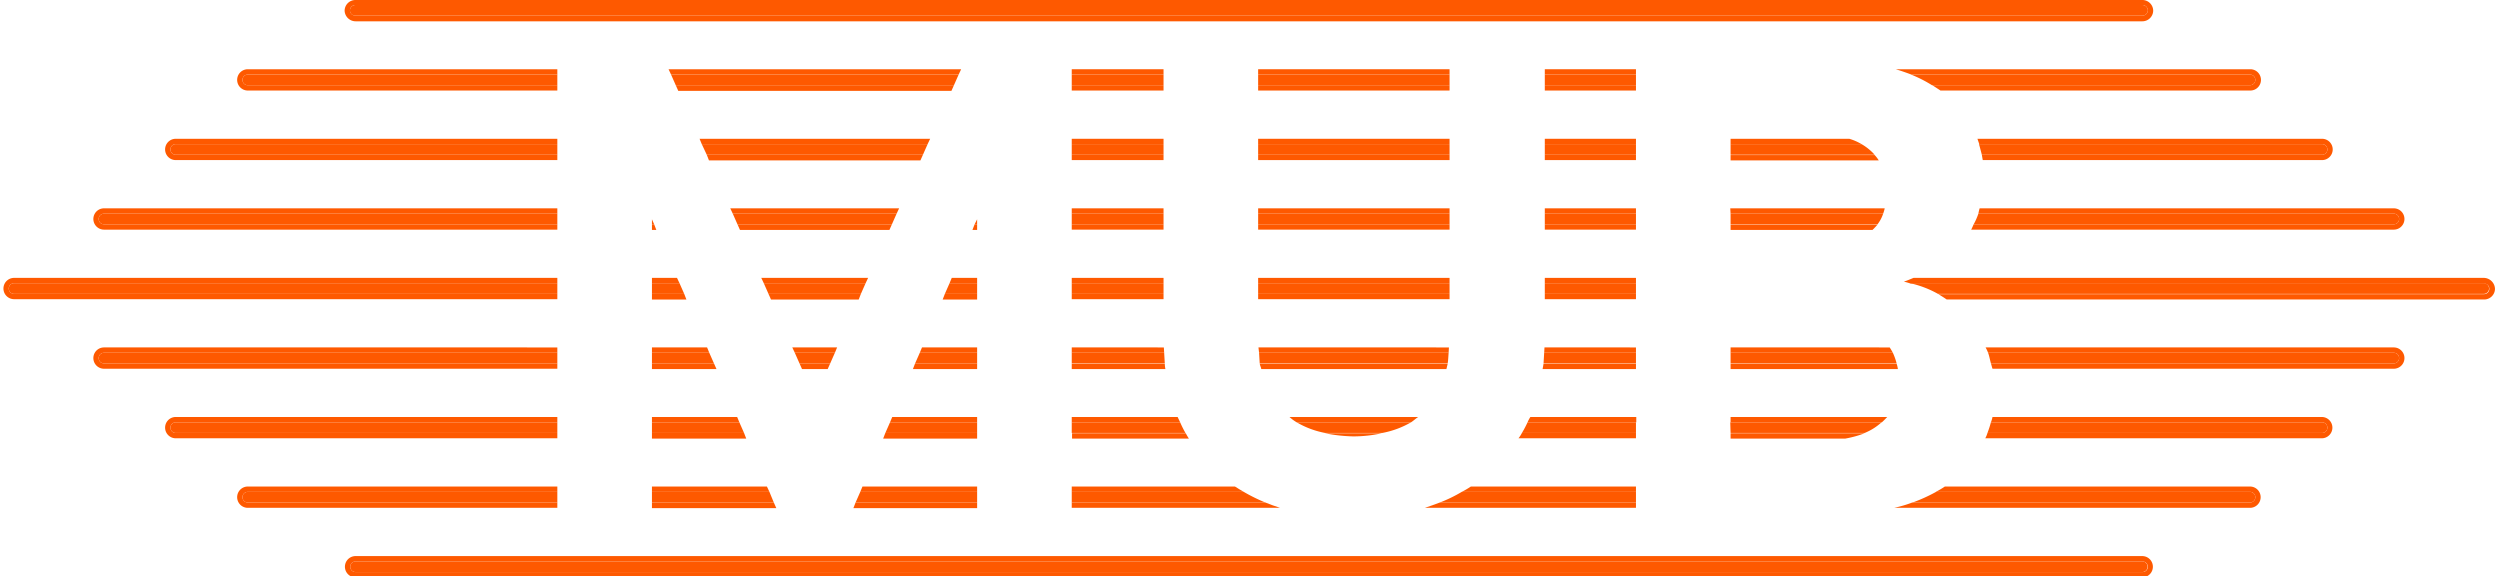 <svg xmlns="http://www.w3.org/2000/svg" xmlns:xlink="http://www.w3.org/1999/xlink" width="798" height="184" viewBox="0 0 798 184"><defs><clipPath id="b"><rect width="798" height="184"/></clipPath></defs><g id="a" clip-path="url(#b)"><g transform="translate(-22.3 -3.5)"><path d="M135.8,10.3H706.1a3.458,3.458,0,0,0,3.5-3.4,3.458,3.458,0,0,0-3.5-3.4H135.8a3.458,3.458,0,0,0-3.5,3.4A3.525,3.525,0,0,0,135.8,10.3Zm0-5.2H706.1a1.774,1.774,0,0,1,1.8,1.7,1.774,1.774,0,0,1-1.8,1.7H135.8A1.774,1.774,0,0,1,134,6.8,1.774,1.774,0,0,1,135.8,5.1Z" fill="#fe5900"/><path d="M135.8,8.5H706.1a1.774,1.774,0,0,0,1.8-1.7,1.774,1.774,0,0,0-1.8-1.7H135.8A1.774,1.774,0,0,0,134,6.8,1.71,1.71,0,0,0,135.8,8.5Z" fill="#fe5900"/><path d="M101.4,30.7a1.7,1.7,0,1,1,0-3.4h98.8V25.6H101.4a3.4,3.4,0,1,0,0,6.8h98.8V30.7Z" fill="#fe5900"/><rect width="61.1" height="1.7" transform="translate(423.9 25.6)" fill="#fe5900"/><rect width="29.3" height="1.7" transform="translate(364.4 25.6)" fill="#fe5900"/><path d="M326.8,30.7H238l.8,1.8H326Z" fill="#fe5900"/><rect width="29.3" height="1.7" transform="translate(364.4 30.7)" fill="#fe5900"/><rect width="61.1" height="1.7" transform="translate(423.9 30.7)" fill="#fe5900"/><path d="M328.3,27.3l.8-1.7H235.7l.8,1.7Z" fill="#fe5900"/><rect width="29.1" height="1.7" transform="translate(515.4 25.6)" fill="#fe5900"/><path d="M740.5,27.3a1.7,1.7,0,1,1,0,3.4H639.1c.9.6,1.7,1.1,2.6,1.7h98.9a3.4,3.4,0,1,0,0-6.8H627.4c1.7.5,3.4,1.1,5,1.7Z" fill="#fe5900"/><rect width="29.1" height="1.7" transform="translate(515.4 30.7)" fill="#fe5900"/><rect width="29.1" height="3.4" transform="translate(515.4 27.3)" fill="#fe5900"/><path d="M740.5,30.7a1.7,1.7,0,1,0,0-3.4H632.3a42.014,42.014,0,0,1,6.7,3.4Z" fill="#fe5900"/><path d="M328.3,27.3H236.5l1.5,3.4h88.8Z" fill="#fe5900"/><rect width="61.1" height="3.4" transform="translate(423.9 27.3)" fill="#fe5900"/><path d="M101.4,27.3a1.7,1.7,0,1,0,0,3.4h98.8V27.3Z" fill="#fe5900"/><rect width="29.3" height="3.4" transform="translate(364.4 27.3)" fill="#fe5900"/><rect width="61.1" height="1.7" transform="translate(423.9 47.8)" fill="#fe5900"/><rect width="29.3" height="1.7" transform="translate(364.4 47.8)" fill="#fe5900"/><rect width="61.1" height="1.7" transform="translate(423.9 52.9)" fill="#fe5900"/><path d="M616.5,49.5a17.063,17.063,0,0,0-3.9-1.7H574.7v1.7Z" fill="#fe5900"/><path d="M319.2,47.8H245.6l.7,1.7h72.1Z" fill="#fe5900"/><rect width="29.3" height="1.7" transform="translate(364.4 52.9)" fill="#fe5900"/><path d="M316.9,52.9h-69l.7,1.8h67.5Z" fill="#fe5900"/><rect width="29.1" height="1.7" transform="translate(515.4 47.8)" fill="#fe5900"/><path d="M574.7,54.7H622a10.918,10.918,0,0,0-1.3-1.7h-46Z" fill="#fe5900"/><rect width="29.1" height="1.7" transform="translate(515.4 52.9)" fill="#fe5900"/><path d="M763.5,49.5a1.7,1.7,0,1,1,0,3.4H654.9c.1.6.2,1.2.3,1.7H763.5a3.4,3.4,0,1,0,0-6.8h-110c.2.6.4,1.2.6,1.7Z" fill="#fe5900"/><path d="M78.4,52.9a1.7,1.7,0,1,1,0-3.4H200.2V47.8H78.4a3.4,3.4,0,1,0,0,6.8H200.2V52.9Z" fill="#fe5900"/><path d="M574.7,52.9h46a17.405,17.405,0,0,0-4.2-3.4H574.7Z" fill="#fe5900"/><rect width="29.1" height="3.4" transform="translate(515.4 49.5)" fill="#fe5900"/><path d="M763.5,52.9a1.7,1.7,0,1,0,0-3.4H654c.3,1.1.6,2.2.9,3.4Z" fill="#fe5900"/><path d="M318.4,49.5H246.3l1.6,3.4h69Z" fill="#fe5900"/><rect width="61.1" height="3.4" transform="translate(423.9 49.5)" fill="#fe5900"/><rect width="29.3" height="3.4" transform="translate(364.4 49.5)" fill="#fe5900"/><path d="M78.4,49.5a1.7,1.7,0,1,0,0,3.4H200.2V49.5Z" fill="#fe5900"/><path d="M334.2,75.1h-.8l-.7,1.8h1.5Z" fill="#fe5900"/><rect width="29.3" height="1.7" transform="translate(364.4 75.1)" fill="#fe5900"/><rect width="61.1" height="1.7" transform="translate(423.9 70)" fill="#fe5900"/><rect width="29.1" height="1.7" transform="translate(515.4 70)" fill="#fe5900"/><rect width="29.3" height="1.7" transform="translate(364.4 70)" fill="#fe5900"/><rect width="29.1" height="1.7" transform="translate(515.4 75.1)" fill="#fe5900"/><path d="M55.5,75.1a1.7,1.7,0,1,1,0-3.4H200.2V70H55.5a3.4,3.4,0,1,0,0,6.8H200.2V75.1Z" fill="#fe5900"/><rect width="61.1" height="1.7" transform="translate(423.9 75.1)" fill="#fe5900"/><path d="M574.7,76.9H620c.6-.6,1.1-1.1,1.6-1.7H574.7v1.7Z" fill="#fe5900"/><path d="M306.2,76.9l.8-1.8H257.7l.8,1.8Z" fill="#fe5900"/><path d="M786.4,71.7a1.7,1.7,0,1,1,0,3.4H652.3c-.3.6-.5,1.2-.8,1.7H786.4a3.4,3.4,0,1,0,0-6.8H654.2a13.64,13.64,0,0,0-.4,1.7Z" fill="#fe5900"/><path d="M231.1,75.1h-.7v1.8h1.4Z" fill="#fe5900"/><path d="M574.7,71.7h48.7a10.922,10.922,0,0,0,.5-1.7H574.6l.1,1.7Z" fill="#fe5900"/><path d="M309.3,70H255.4l.8,1.7h52.3Z" fill="#fe5900"/><rect width="29.3" height="3.4" transform="translate(364.4 71.7)" fill="#fe5900"/><path d="M307,75.1l1.5-3.4H256.2l1.5,3.4Z" fill="#fe5900"/><path d="M574.7,75.1h46.9a11.117,11.117,0,0,0,1.8-3.4H574.7Z" fill="#fe5900"/><path d="M230.4,73.5v1.6h.7Z" fill="#fe5900"/><path d="M55.5,71.7a1.7,1.7,0,1,0,0,3.4H200.2V71.7Z" fill="#fe5900"/><path d="M334.2,73.5l-.8,1.6h.8Z" fill="#fe5900"/><path d="M786.4,75.1a1.7,1.7,0,1,0,0-3.4H653.8a20.657,20.657,0,0,1-1.5,3.4Z" fill="#fe5900"/><rect width="29.1" height="3.4" transform="translate(515.4 71.7)" fill="#fe5900"/><rect width="61.1" height="3.4" transform="translate(423.9 71.7)" fill="#fe5900"/><path d="M238.4,92.2h-8v1.7h8.8Z" fill="#fe5900"/><path d="M240.7,97.3H230.4v1.8h11Z" fill="#fe5900"/><path d="M334.2,93.9V92.2h-8.1l-.7,1.7Z" fill="#fe5900"/><rect width="61.1" height="1.7" transform="translate(423.9 97.3)" fill="#fe5900"/><path d="M297.1,97.3H267.6l.8,1.8h28Z" fill="#fe5900"/><rect width="61.1" height="1.7" transform="translate(423.9 92.2)" fill="#fe5900"/><rect width="29.3" height="1.7" transform="translate(364.4 92.2)" fill="#fe5900"/><rect width="29.1" height="1.7" transform="translate(515.4 97.3)" fill="#fe5900"/><path d="M815.1,92.2h-182c-1,.4-2.1.9-3.1,1.2a16.55,16.55,0,0,1,2.1.6H815.2a1.7,1.7,0,1,1,0,3.4H641c.9.5,1.8,1.1,2.7,1.7H815.2a3.458,3.458,0,0,0,3.5-3.4A3.629,3.629,0,0,0,815.1,92.2Z" fill="#fe5900"/><path d="M26.8,97.3a1.7,1.7,0,1,1,0-3.4H200.2V92.2H26.8a3.4,3.4,0,1,0,0,6.8H200.2V97.3Z" fill="#fe5900"/><rect width="29.3" height="1.7" transform="translate(364.4 97.3)" fill="#fe5900"/><path d="M334.2,97.3H323.9l-.7,1.8h11Z" fill="#fe5900"/><rect width="29.1" height="1.7" transform="translate(515.4 92.2)" fill="#fe5900"/><path d="M299.4,92.2H265.3l.8,1.7h32.5Z" fill="#fe5900"/><path d="M298.6,93.9H266.1l1.5,3.4h29.5Z" fill="#fe5900"/><path d="M334.2,93.9h-8.8l-1.5,3.4h10.3Z" fill="#fe5900"/><rect width="61.1" height="3.4" transform="translate(423.9 93.9)" fill="#fe5900"/><path d="M26.8,93.9a1.7,1.7,0,1,0,0,3.4H200.2V93.9Z" fill="#fe5900"/><rect width="29.1" height="3.4" transform="translate(515.4 93.9)" fill="#fe5900"/><path d="M815.1,97.3a1.7,1.7,0,1,0,0-3.4H632a32.85,32.85,0,0,1,8.9,3.4Z" fill="#fe5900"/><rect width="29.3" height="3.4" transform="translate(364.4 93.9)" fill="#fe5900"/><path d="M239.2,93.9h-8.8v3.4h10.3Z" fill="#fe5900"/><path d="M706.1,181H135.8a3.4,3.4,0,1,0,0,6.8H706.1a3.4,3.4,0,1,0,0-6.8Zm0,5.1H135.8a1.7,1.7,0,1,1,0-3.4H706.1a1.774,1.774,0,0,1,1.8,1.7A1.71,1.71,0,0,1,706.1,186.1Z" fill="#fe5900"/><path d="M706.1,182.7H135.8a1.7,1.7,0,1,0,0,3.4H706.1a1.7,1.7,0,1,0,0-3.4Z" fill="#fe5900"/><path d="M364.4,163.9v1.7h66.5c-1.6-.5-3.2-1.1-4.7-1.7Z" fill="#fe5900"/><path d="M488.9,160.5h55.6v-1.7H491.8A27.55,27.55,0,0,1,488.9,160.5Z" fill="#fe5900"/><path d="M740.5,160.5a1.7,1.7,0,1,1,0,3.4H632.7a38.591,38.591,0,0,1-5.8,1.7H740.5a3.4,3.4,0,1,0,0-6.8H643.1a27.551,27.551,0,0,1-2.9,1.7Z" fill="#fe5900"/><path d="M481.9,163.9c-1.6.6-3.2,1.2-4.8,1.7h67.4v-1.7Z" fill="#fe5900"/><path d="M364.4,158.8v1.7h54.9c-1-.6-1.9-1.1-2.8-1.7Z" fill="#fe5900"/><path d="M101.4,163.9a1.7,1.7,0,1,1,0-3.4h98.8v-1.7H101.4a3.4,3.4,0,1,0,0,6.8h98.8v-1.7Z" fill="#fe5900"/><path d="M230.4,163.9v1.8h39.7l-.8-1.8Z" fill="#fe5900"/><path d="M267.1,158.8H230.4v1.7h37.5Z" fill="#fe5900"/><path d="M295.4,163.9l-.7,1.8h39.5v-1.8Z" fill="#fe5900"/><path d="M297.6,158.8l-.7,1.7h37.3v-1.7Z" fill="#fe5900"/><path d="M740.5,163.9a1.7,1.7,0,1,0,0-3.4H640.3a51.616,51.616,0,0,1-7.5,3.4Z" fill="#fe5900"/><path d="M481.9,163.9h62.6v-3.4H488.9A45.224,45.224,0,0,1,481.9,163.9Z" fill="#fe5900"/><path d="M101.4,160.5a1.7,1.7,0,1,0,0,3.4h98.8v-3.4Z" fill="#fe5900"/><path d="M296.9,160.5l-1.5,3.4h38.8v-3.4Z" fill="#fe5900"/><path d="M230.4,160.5v3.4h38.9l-1.4-3.4Z" fill="#fe5900"/><path d="M364.4,160.5v3.4h61.8a55.236,55.236,0,0,1-6.9-3.4Z" fill="#fe5900"/><path d="M364.4,143.5h37.4a15.055,15.055,0,0,1-1-1.7H364.5v1.7Z" fill="#fe5900"/><path d="M433.9,136.6a13.71,13.71,0,0,0,2.3,1.7h36.5c.8-.5,1.5-1.2,2.3-1.7Z" fill="#fe5900"/><path d="M509.9,138.3h34.7v-1.7H510.8A9.467,9.467,0,0,0,509.9,138.3Z" fill="#fe5900"/><path d="M364.4,136.6v1.7H399c-.3-.6-.5-1.1-.8-1.7Z" fill="#fe5900"/><path d="M454.3,142.8a42.98,42.98,0,0,0,9.1-1H445.2A52.812,52.812,0,0,0,454.3,142.8Z" fill="#fe5900"/><path d="M508.1,141.7a9.907,9.907,0,0,1-1.1,1.7h37.5v-1.7Z" fill="#fe5900"/><path d="M259.8,141.7H230.4v1.8h30.1Z" fill="#fe5900"/><path d="M763.5,138.3a1.7,1.7,0,1,1,0,3.4H656.7a8.652,8.652,0,0,1-.7,1.7H763.4a3.4,3.4,0,1,0,0-6.8H658.3a8.444,8.444,0,0,1-.5,1.7Z" fill="#fe5900"/><path d="M334.2,141.7H304.9l-.7,1.8h30Z" fill="#fe5900"/><path d="M574.7,138.3H623c.6-.6,1.2-1.1,1.7-1.7h-50Z" fill="#fe5900"/><path d="M574.7,143.5h36.6a34.9,34.9,0,0,0,6.2-1.7H574.7Z" fill="#fe5900"/><path d="M257.6,136.6H230.4v1.7h27.9Z" fill="#fe5900"/><path d="M334.2,136.6H307.1l-.7,1.7h27.8Z" fill="#fe5900"/><path d="M78.4,141.7a1.7,1.7,0,1,1,0-3.4H200.2v-1.7H78.4a3.4,3.4,0,1,0,0,6.8H200.2v-1.7Z" fill="#fe5900"/><path d="M78.4,138.3a1.7,1.7,0,1,0,0,3.4H200.2v-3.4Z" fill="#fe5900"/><path d="M763.5,141.7a1.7,1.7,0,1,0,0-3.4H657.8a33.826,33.826,0,0,1-1.1,3.4Z" fill="#fe5900"/><path d="M334.2,138.3H306.4l-1.5,3.4h29.3Z" fill="#fe5900"/><path d="M445.3,141.7h18.2a28.771,28.771,0,0,0,9.2-3.4H436.2A28.189,28.189,0,0,0,445.3,141.7Z" fill="#fe5900"/><path d="M364.4,138.3v3.4h36.3a35.923,35.923,0,0,1-1.7-3.4Z" fill="#fe5900"/><path d="M509.9,138.3a36.526,36.526,0,0,1-1.8,3.4h36.4v-3.4Z" fill="#fe5900"/><path d="M574.7,141.7h42.8a18.4,18.4,0,0,0,5.4-3.4H574.6l.1,3.4Z" fill="#fe5900"/><path d="M258.3,138.3H230.4v3.4h29.4Z" fill="#fe5900"/><path d="M250.2,119.5H230.4v1.8H251Z" fill="#fe5900"/><path d="M289.5,114.4H275.2l.8,1.7h12.8Z" fill="#fe5900"/><path d="M248,114.4H230.4v1.7h18.3Z" fill="#fe5900"/><path d="M364.4,116.1h29.5c0-.6-.1-1.2-.1-1.7H364.4Z" fill="#fe5900"/><path d="M316.6,114.4l-.7,1.7h18.3v-1.7Z" fill="#fe5900"/><path d="M334.2,119.5H314.4l-.7,1.8h20.5Z" fill="#fe5900"/><path d="M424.2,116.1h60.5c0-.6.1-1.1.1-1.7H424C424.1,115,424.1,115.6,424.2,116.1Z" fill="#fe5900"/><path d="M277.5,119.5l.8,1.8h8.2l.8-1.8Z" fill="#fe5900"/><path d="M424.9,121.3H484c.1-.6.3-1.1.4-1.7h-60C424.5,120.2,424.8,120.7,424.9,121.3Z" fill="#fe5900"/><path d="M544.5,121.3v-1.7H515c-.1.6-.2,1.2-.3,1.7Z" fill="#fe5900"/><path d="M364.4,121.3h29.9a9.852,9.852,0,0,1-.2-1.7H364.4v1.7Z" fill="#fe5900"/><path d="M55.5,119.5a1.7,1.7,0,1,1,0-3.4H200.2v-1.7H55.5a3.4,3.4,0,1,0,0,6.8H200.2v-1.7Z" fill="#fe5900"/><path d="M786.4,116.1a1.7,1.7,0,1,1,0,3.4H657.8c.2.6.3,1.1.5,1.7H786.4a3.4,3.4,0,1,0,0-6.8H656.1a13.021,13.021,0,0,1,.8,1.7Z" fill="#fe5900"/><path d="M574.7,121.3h53.4a8.466,8.466,0,0,0-.4-1.7h-53Z" fill="#fe5900"/><path d="M515.2,116.1h29.3v-1.7H515.3C515.3,115,515.2,115.6,515.2,116.1Z" fill="#fe5900"/><path d="M626.5,116.1c-.3-.6-.7-1.2-1-1.7H574.7v1.7Z" fill="#fe5900"/><path d="M55.5,116.1a1.7,1.7,0,1,0,0,3.4H200.2v-3.4Z" fill="#fe5900"/><path d="M315.9,116.1l-1.5,3.4h19.8v-3.4Z" fill="#fe5900"/><path d="M786.4,119.5a1.7,1.7,0,1,0,0-3.4H656.9c.4,1.1.6,2.3.9,3.4Z" fill="#fe5900"/><path d="M574.7,119.5h53a19.57,19.57,0,0,0-1.2-3.4H574.7Z" fill="#fe5900"/><path d="M288.8,116.1H276l1.5,3.4h9.8Z" fill="#fe5900"/><path d="M424.4,119.5h60c.2-1.1.2-2.3.3-3.4H424.2C424.3,117.3,424.3,118.5,424.4,119.5Z" fill="#fe5900"/><path d="M364.4,119.5h29.7c-.1-1.1-.1-2.3-.2-3.4H364.4Z" fill="#fe5900"/><path d="M544.5,119.5v-3.4H515.2c-.1,1.1-.1,2.3-.2,3.4Z" fill="#fe5900"/><path d="M248.7,116.1H230.4v3.4h19.8Z" fill="#fe5900"/></g></g></svg>